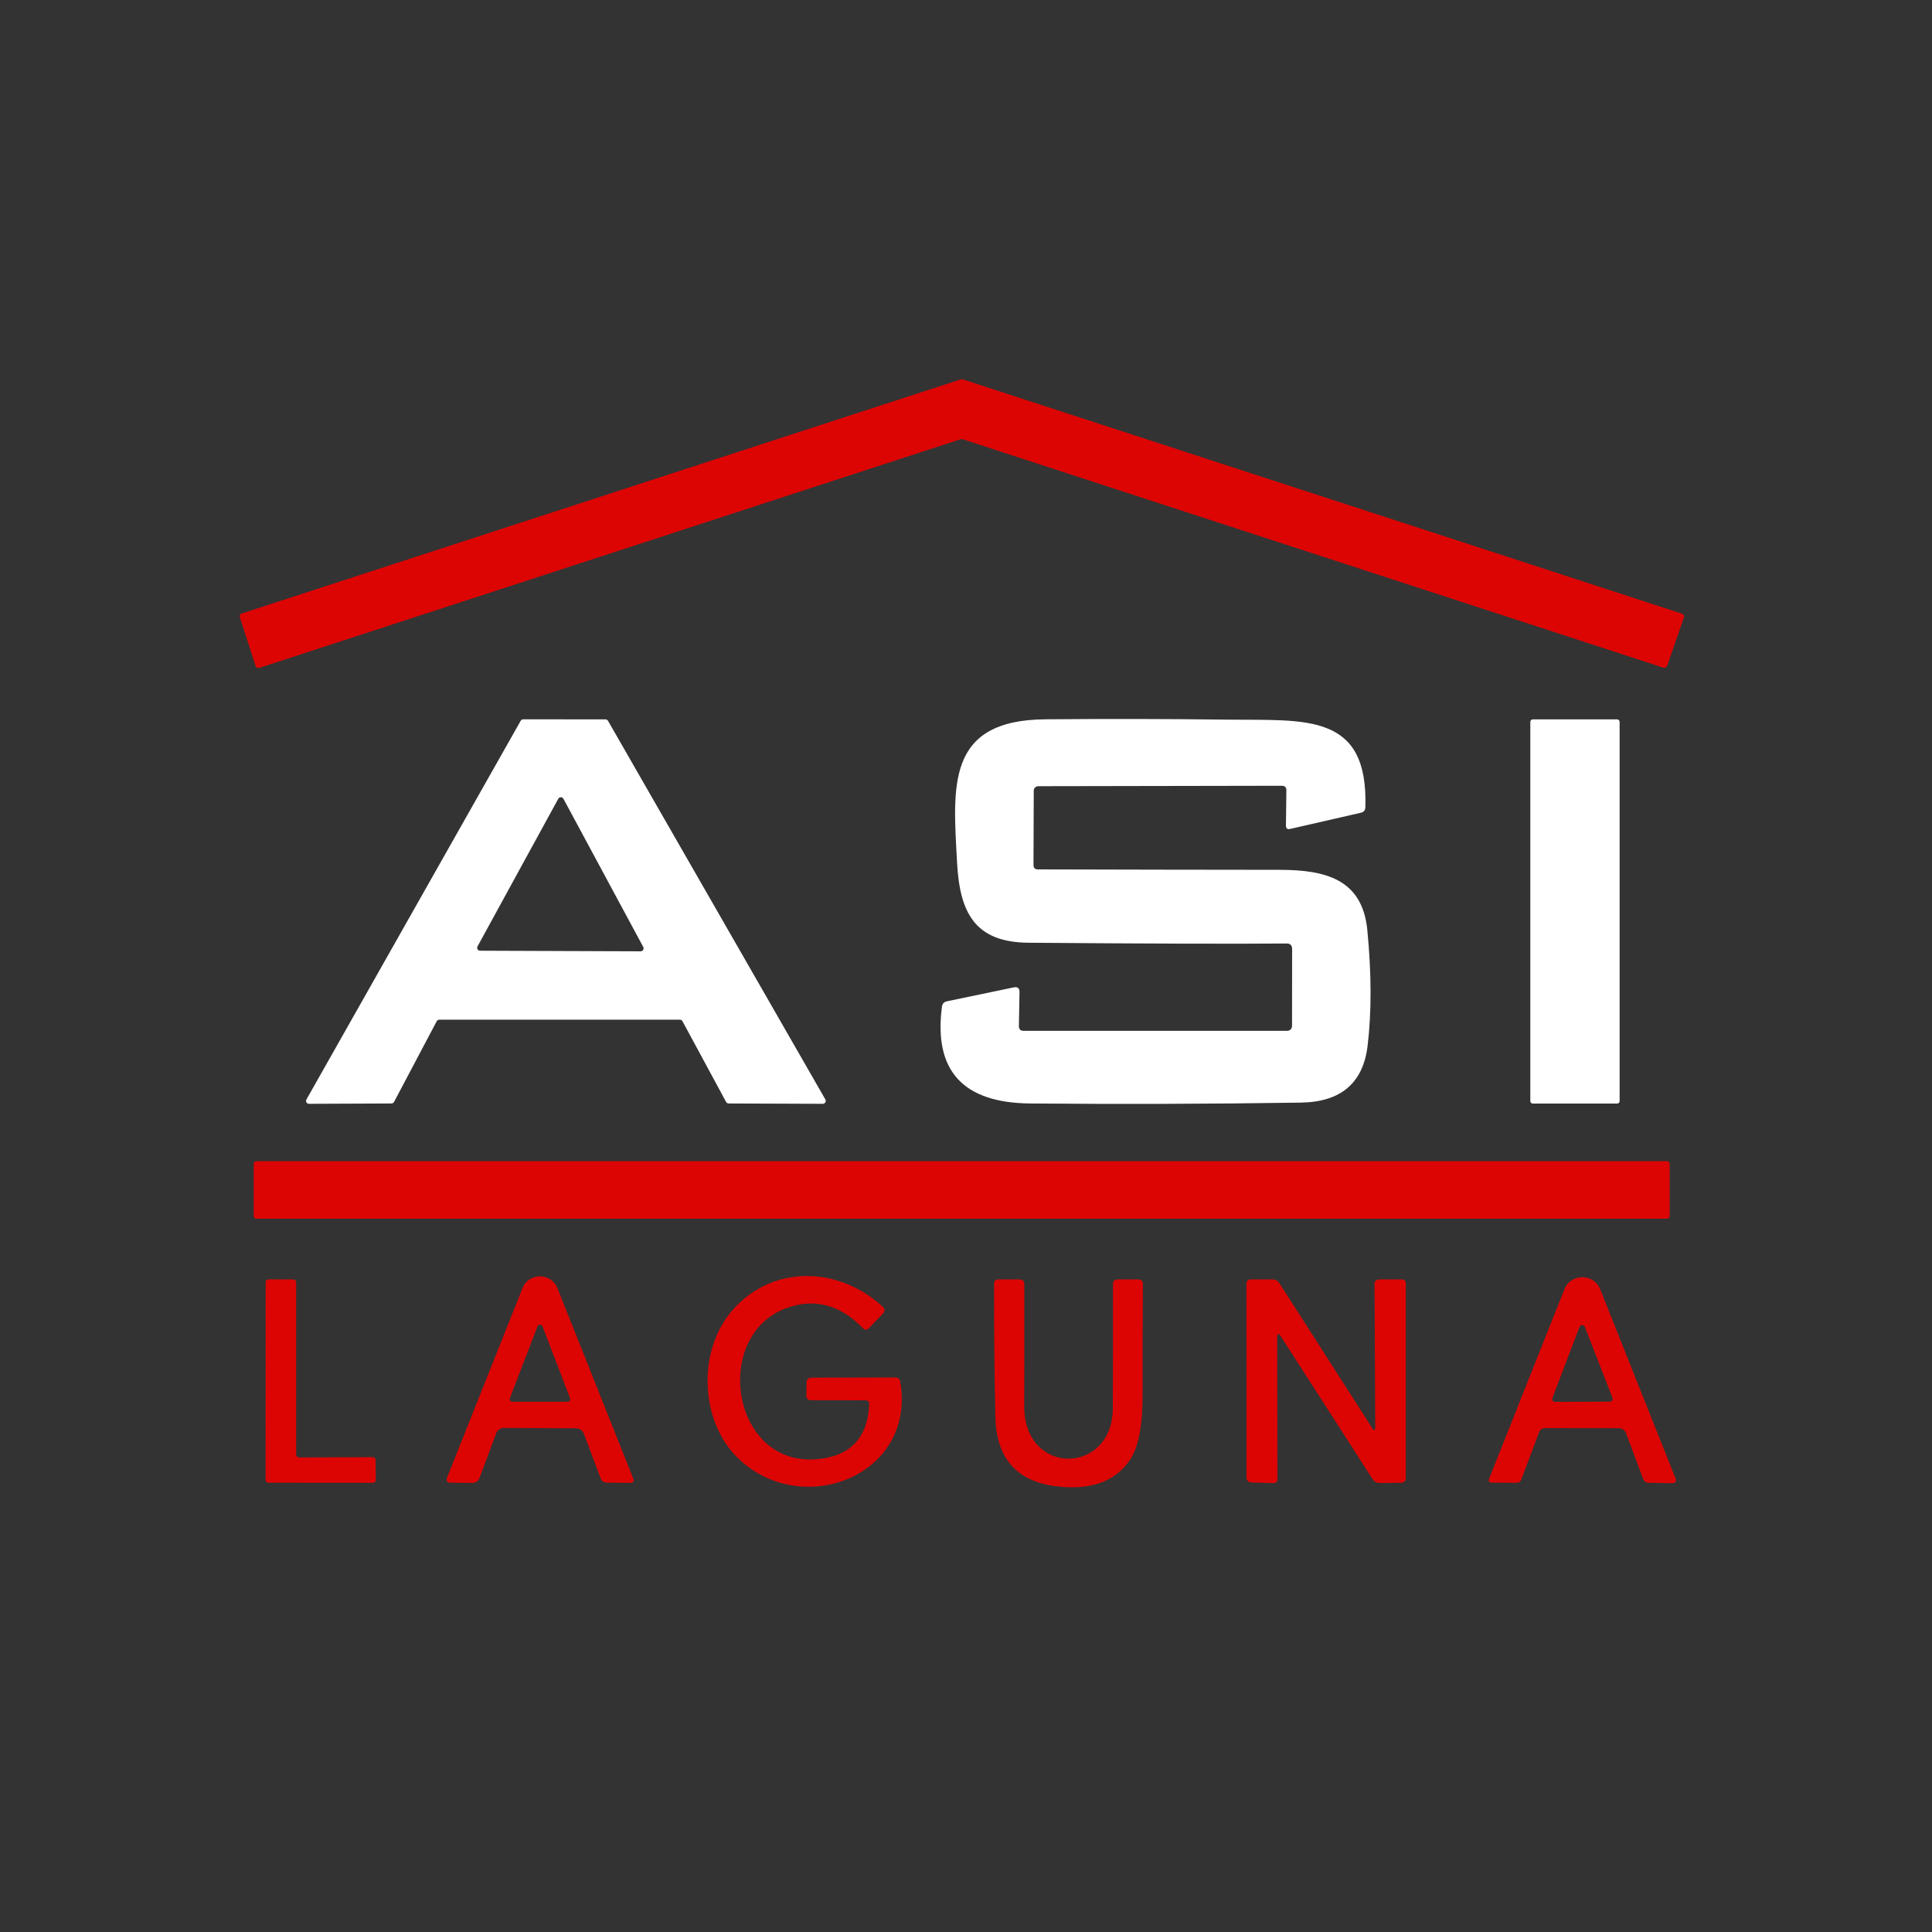 <svg width="225" height="225" viewBox="0 0 225 225" fill="none" xmlns="http://www.w3.org/2000/svg">
<rect x="0" y="0" width="225" height="225" fill="#333333" stroke="none"/>
<path d="M193.73 77.76L112.1 51.15C112.03 51.13 111.95 51.13 111.88 51.15L30.2 77.78C30.02 77.84 29.83 77.75 29.77 77.57L27.93 71.88C27.87 71.7 27.96 71.51 28.14 71.45L111.9 44.18C111.97 44.16 112.05 44.16 112.12 44.18L195.89 71.47C196.07 71.53 196.17 71.73 196.11 71.91L194.16 77.54C194.1 77.72 193.91 77.81 193.73 77.76Z" fill="#DD0404"/>
<path d="M50.86 118.93L45.89 128.33C45.83 128.44 45.71 128.51 45.59 128.51L35.99 128.55C35.72 128.55 35.56 128.27 35.69 128.04L60.64 83.94C60.7 83.84 60.82 83.77 60.94 83.77L70.51 83.78C70.64 83.78 70.75 83.85 70.81 83.95L96.12 128.04C96.25 128.27 96.08 128.55 95.82 128.55L84.86 128.51C84.74 128.51 84.62 128.44 84.56 128.33L79.48 118.93C79.42 118.82 79.3 118.75 79.18 118.75H51.16C51.04 118.75 50.92 118.82 50.86 118.93ZM55.61 110.22C55.49 110.44 55.65 110.72 55.91 110.72L74.61 110.79C74.87 110.79 75.03 110.51 74.91 110.28L65.62 93.03C65.49 92.79 65.15 92.79 65.02 93.02L55.61 110.22Z" fill="white"/>
<path d="M119.22 120.05H149.83C150.26 120.05 150.47 119.84 150.47 119.41L150.48 110.52C150.48 110.09 150.26 109.87 149.83 109.88C143.54 109.93 133.52 109.9 119.77 109.79C113.53 109.74 111.77 106.29 111.46 100.46C110.99 91.64 110.12 83.86 121.75 83.77C128.84 83.71 135.93 83.72 143.02 83.81C152 83.92 159.36 82.94 159.01 94.01C159 94.36 158.83 94.57 158.49 94.65L150.24 96.54C149.92 96.61 149.76 96.48 149.76 96.15L149.81 92.04C149.81 91.69 149.64 91.51 149.29 91.51L120.92 91.56C120.63 91.56 120.39 91.79 120.39 92.08L120.36 100.73C120.36 101.08 120.53 101.25 120.88 101.25C130.27 101.28 139.64 101.29 148.99 101.3C154.39 101.3 158.66 102.4 159.24 108.32C159.73 113.39 159.74 117.88 159.27 121.79C158.75 126.13 156.16 128.34 151.49 128.41C140.99 128.57 130.48 128.6 119.97 128.51C112.14 128.44 108.72 124.69 109.7 117.24C109.74 116.89 109.94 116.68 110.29 116.61L118.06 114.99C118.51 114.9 118.74 115.08 118.73 115.55L118.66 119.48C118.65 119.86 118.84 120.05 119.22 120.05Z" fill="white"/>
<path d="M188.62 128.24C188.62 128.39 188.49 128.52 188.34 128.52H178.5C178.35 128.52 178.22 128.39 178.22 128.24V84.06C178.22 83.91 178.35 83.78 178.5 83.78H188.34C188.49 83.78 188.62 83.91 188.62 84.06V128.24Z" fill="white"/>
<path d="M194.45 141.62C194.45 141.79 194.31 141.93 194.14 141.93H29.86C29.69 141.93 29.55 141.79 29.55 141.62V135.54C29.55 135.37 29.69 135.23 29.86 135.23H194.14C194.31 135.23 194.45 135.37 194.45 135.54V141.62Z" fill="#DD0404"/>
<path d="M100.76 163.08L94.48 163.07C94.09 163.06 93.9 162.87 93.91 162.48L93.93 161.03C93.94 160.64 94.14 160.44 94.53 160.44L104.27 160.42C104.6 160.42 104.79 160.58 104.84 160.9C106.73 171.93 93.28 177.01 85.9 169.77C81.48 165.43 81.22 157.26 85.29 152.6C89.92 147.28 97.61 147.42 102.78 152.16C103.08 152.43 103.09 152.71 102.81 153L101.17 154.7C100.94 154.93 100.72 154.92 100.5 154.69C98.2 152.31 95.66 151.4 92.89 151.97C82.69 154.07 84.71 170.81 95.1 169.94C98.99 169.62 101.03 167.5 101.23 163.58C101.25 163.25 101.09 163.08 100.76 163.08Z" fill="#DD0404"/>
<path d="M34.83 169.73L43.4 169.7C43.59 169.7 43.74 169.85 43.74 170.04L43.77 172.35C43.77 172.54 43.62 172.69 43.43 172.69L31.27 172.68C31.08 172.68 30.93 172.53 30.93 172.34L30.94 149.33C30.94 149.14 31.09 148.99 31.28 148.99L34.15 149C34.34 149 34.49 149.15 34.49 149.34V169.39C34.49 169.58 34.64 169.73 34.83 169.73Z" fill="#DD0404"/>
<path d="M57.79 166.91L55.84 172.13C55.71 172.47 55.39 172.7 55.02 172.7L52.52 172.68C52.06 172.68 51.91 172.47 52.08 172.04L60.85 150.02C61.58 148.18 64.18 148.18 64.92 150.02L73.74 172.16C73.88 172.53 73.75 172.71 73.36 172.7L70.67 172.67C70.31 172.66 70.07 172.49 69.95 172.16L68.02 167.03C67.85 166.57 67.53 166.34 67.04 166.34L58.68 166.3C58.28 166.3 57.93 166.54 57.79 166.91ZM63.18 154.47C63.08 154.21 62.7 154.21 62.6 154.47L59.38 162.83C59.3 163.03 59.45 163.25 59.67 163.25H66.1C66.32 163.25 66.47 163.03 66.39 162.83L63.18 154.47Z" fill="#DD0404"/>
<path d="M119.28 163.75C119.25 171.96 129.58 171.8 129.6 163.99C129.62 159.19 129.63 154.38 129.62 149.57C129.62 149.19 129.81 149 130.2 149H132.55C132.92 149 133.1 149.18 133.1 149.55C133.07 153.82 133.06 158.08 133.07 162.34C133.08 165.95 132.6 168.49 131.64 169.95C129.97 172.48 127.18 173.54 123.25 173.12C118.46 172.61 116.02 169.89 115.92 164.98C115.81 159.84 115.76 154.68 115.77 149.5C115.77 149.17 115.94 149 116.27 149H118.74C119.1 149 119.28 149.18 119.29 149.54C119.3 154.29 119.29 159.02 119.28 163.75Z" fill="#DD0404"/>
<path d="M160.16 166.18L160.08 149.58C160.08 149.19 160.28 149 160.67 149H163.23C163.56 149 163.72 149.16 163.72 149.48V172.11C163.72 172.49 163.53 172.68 163.14 172.69L160.75 172.71C160.34 172.72 160.03 172.55 159.82 172.21L149.21 155.7C148.9 155.21 148.74 155.26 148.74 155.83L148.77 172.23C148.77 172.56 148.6 172.73 148.27 172.72L145.78 172.65C145.37 172.64 145.17 172.44 145.17 172.03L145.16 149.54C145.16 149.18 145.34 149 145.71 149H148.2C148.55 149 148.81 149.15 149 149.44L159.79 166.29C160.04 166.68 160.16 166.64 160.16 166.18Z" fill="#DD0404"/>
<path d="M179.24 166.81L177.17 172.3C177.07 172.57 176.88 172.7 176.59 172.69L173.75 172.67C173.41 172.66 173.3 172.5 173.43 172.19L182.19 150.15C182.94 148.27 185.61 148.27 186.36 150.15L195.12 172.14C195.28 172.54 195.14 172.74 194.71 172.73L192 172.69C191.69 172.68 191.47 172.53 191.36 172.23L189.37 166.91C189.24 166.56 188.91 166.33 188.54 166.33L179.95 166.32C179.6 166.32 179.36 166.48 179.24 166.81ZM180.79 162.82C180.71 163.03 180.87 163.27 181.1 163.26L187.48 163.24C187.71 163.24 187.87 163.01 187.79 162.79L184.57 154.53C184.46 154.25 184.06 154.25 183.95 154.53L180.79 162.82Z" fill="#DD0404"/>
</svg>
